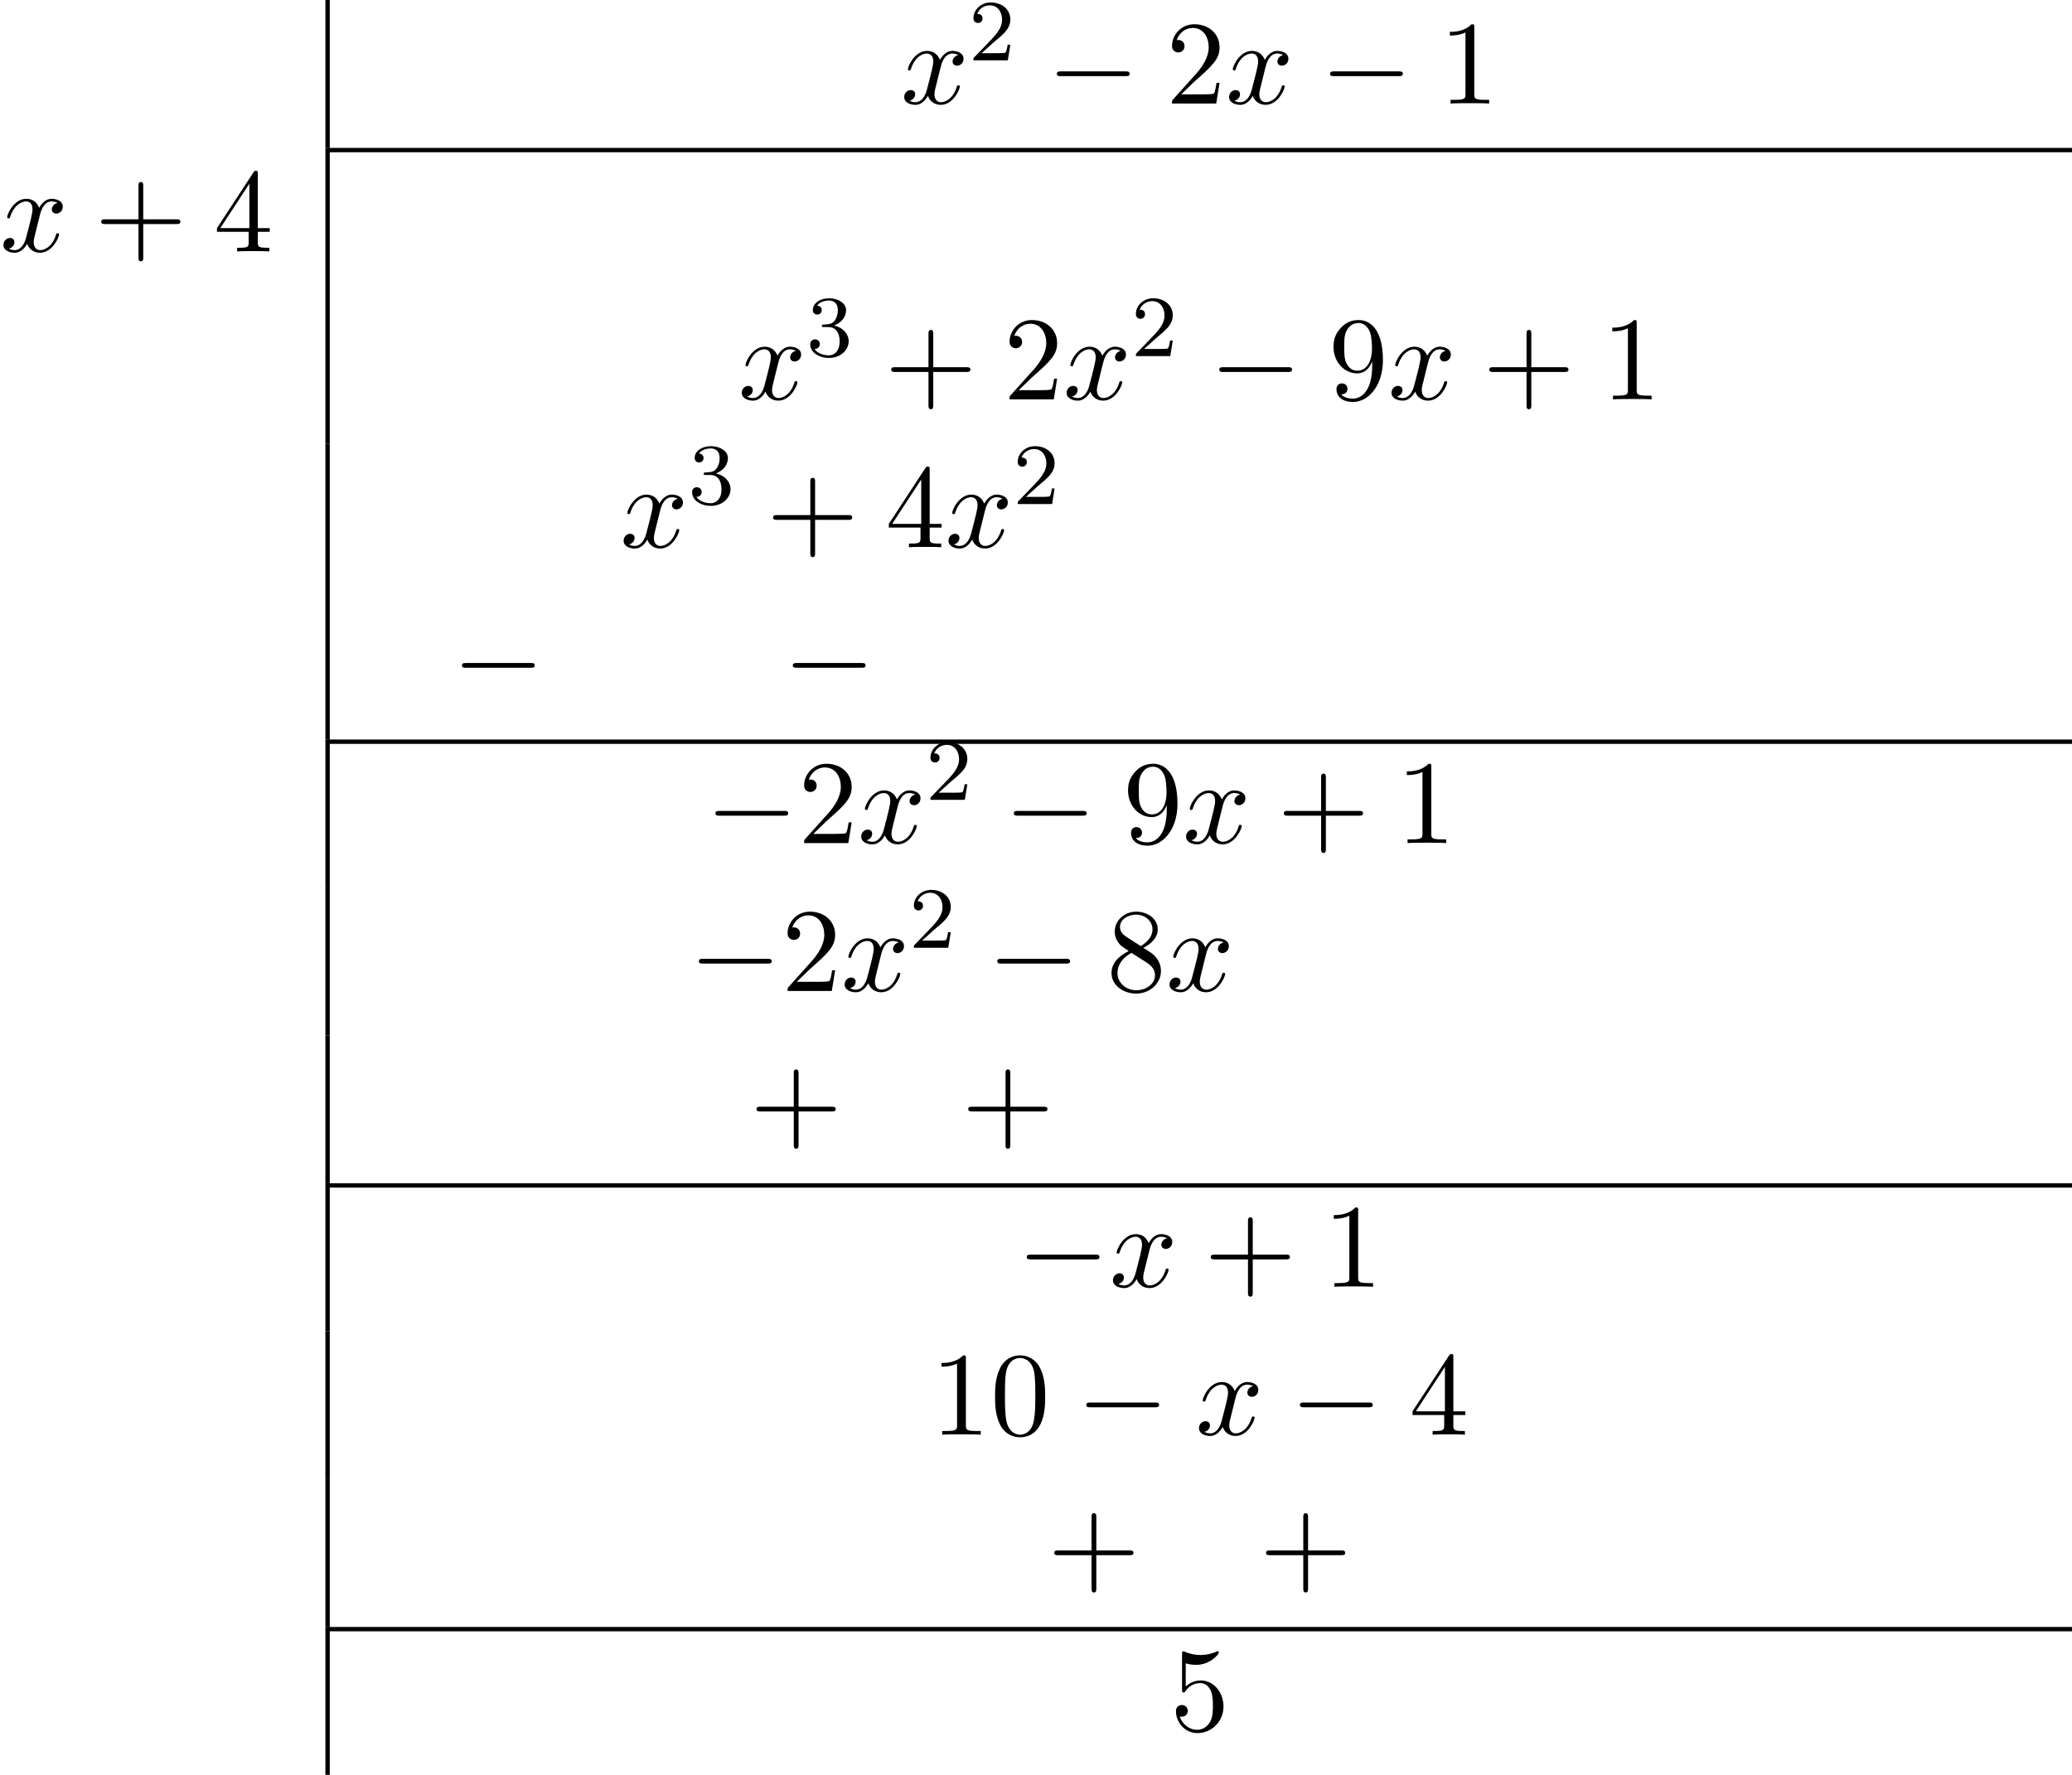 <?xml version='1.0' encoding='UTF-8'?>
<!-- This file was generated by dvisvgm 2.13.3 -->
<svg version='1.1' xmlns='http://www.w3.org/2000/svg' xmlns:xlink='http://www.w3.org/1999/xlink' width='189.78pt' height='162.59pt' viewBox='75.716 57.783 189.78 162.59'>
<defs>
<path id='g0-0' d='M7.189-2.509C7.375-2.509 7.571-2.509 7.571-2.727S7.375-2.945 7.189-2.945H1.287C1.102-2.945 .905-2.945 .905-2.727S1.102-2.509 1.287-2.509H7.189Z'/>
<path id='g3-43' d='M4.462-2.509H7.505C7.658-2.509 7.865-2.509 7.865-2.727S7.658-2.945 7.505-2.945H4.462V-6C4.462-6.153 4.462-6.36 4.244-6.36S4.025-6.153 4.025-6V-2.945H.971C.818-2.945 .611-2.945 .611-2.727S.818-2.509 .971-2.509H4.025V.545C4.025 .698 4.025 .905 4.244 .905S4.462 .698 4.462 .545V-2.509Z'/>
<path id='g3-48' d='M5.018-3.491C5.018-4.364 4.964-5.236 4.582-6.044C4.08-7.091 3.185-7.265 2.727-7.265C2.073-7.265 1.276-6.982 .829-5.967C.48-5.215 .425-4.364 .425-3.491C.425-2.673 .469-1.691 .916-.862C1.385 .022 2.182 .24 2.716 .24C3.305 .24 4.135 .011 4.615-1.025C4.964-1.778 5.018-2.629 5.018-3.491ZM2.716 0C2.291 0 1.647-.273 1.451-1.32C1.331-1.975 1.331-2.978 1.331-3.622C1.331-4.32 1.331-5.04 1.418-5.629C1.625-6.927 2.444-7.025 2.716-7.025C3.076-7.025 3.796-6.829 4.004-5.749C4.113-5.138 4.113-4.309 4.113-3.622C4.113-2.804 4.113-2.062 3.993-1.364C3.829-.327 3.207 0 2.716 0Z'/>
<path id='g3-49' d='M3.207-6.982C3.207-7.244 3.207-7.265 2.956-7.265C2.28-6.567 1.32-6.567 .971-6.567V-6.229C1.189-6.229 1.833-6.229 2.4-6.513V-.862C2.4-.469 2.367-.338 1.385-.338H1.036V0C1.418-.033 2.367-.033 2.804-.033S4.189-.033 4.571 0V-.338H4.222C3.24-.338 3.207-.458 3.207-.862V-6.982Z'/>
<path id='g3-50' d='M1.385-.84L2.542-1.964C4.244-3.469 4.898-4.058 4.898-5.149C4.898-6.393 3.916-7.265 2.585-7.265C1.353-7.265 .545-6.262 .545-5.291C.545-4.68 1.091-4.68 1.124-4.68C1.309-4.68 1.691-4.811 1.691-5.258C1.691-5.542 1.495-5.825 1.113-5.825C1.025-5.825 1.004-5.825 .971-5.815C1.222-6.524 1.811-6.927 2.444-6.927C3.436-6.927 3.905-6.044 3.905-5.149C3.905-4.276 3.36-3.415 2.76-2.738L.665-.404C.545-.284 .545-.262 .545 0H4.593L4.898-1.898H4.625C4.571-1.571 4.495-1.091 4.385-.927C4.309-.84 3.589-.84 3.349-.84H1.385Z'/>
<path id='g3-52' d='M3.207-1.8V-.851C3.207-.458 3.185-.338 2.378-.338H2.149V0C2.596-.033 3.164-.033 3.622-.033S4.658-.033 5.105 0V-.338H4.876C4.069-.338 4.047-.458 4.047-.851V-1.8H5.138V-2.138H4.047V-7.102C4.047-7.32 4.047-7.385 3.873-7.385C3.775-7.385 3.742-7.385 3.655-7.255L.305-2.138V-1.8H3.207ZM3.273-2.138H.611L3.273-6.207V-2.138Z'/>
<path id='g3-53' d='M4.898-2.193C4.898-3.491 4.004-4.582 2.825-4.582C2.302-4.582 1.833-4.407 1.44-4.025V-6.153C1.658-6.087 2.018-6.011 2.367-6.011C3.709-6.011 4.473-7.004 4.473-7.145C4.473-7.211 4.44-7.265 4.364-7.265C4.353-7.265 4.331-7.265 4.276-7.233C4.058-7.135 3.524-6.916 2.793-6.916C2.356-6.916 1.855-6.993 1.342-7.222C1.255-7.255 1.233-7.255 1.211-7.255C1.102-7.255 1.102-7.167 1.102-6.993V-3.764C1.102-3.567 1.102-3.48 1.255-3.48C1.331-3.48 1.353-3.513 1.396-3.578C1.516-3.753 1.92-4.342 2.804-4.342C3.371-4.342 3.644-3.84 3.731-3.644C3.905-3.24 3.927-2.815 3.927-2.269C3.927-1.887 3.927-1.233 3.665-.775C3.404-.349 3-.065 2.498-.065C1.702-.065 1.08-.644 .895-1.287C.927-1.276 .96-1.265 1.08-1.265C1.44-1.265 1.625-1.538 1.625-1.8S1.44-2.335 1.08-2.335C.927-2.335 .545-2.258 .545-1.756C.545-.818 1.298 .24 2.52 .24C3.785 .24 4.898-.807 4.898-2.193Z'/>
<path id='g3-56' d='M1.778-4.985C1.276-5.313 1.233-5.684 1.233-5.869C1.233-6.535 1.942-6.993 2.716-6.993C3.513-6.993 4.211-6.425 4.211-5.64C4.211-5.018 3.785-4.495 3.131-4.113L1.778-4.985ZM3.371-3.949C4.156-4.353 4.691-4.92 4.691-5.64C4.691-6.644 3.72-7.265 2.727-7.265C1.636-7.265 .753-6.458 .753-5.444C.753-5.247 .775-4.756 1.233-4.244C1.353-4.113 1.756-3.84 2.029-3.655C1.396-3.338 .458-2.727 .458-1.647C.458-.491 1.571 .24 2.716 .24C3.949 .24 4.985-.665 4.985-1.833C4.985-2.225 4.865-2.716 4.451-3.175C4.244-3.404 4.069-3.513 3.371-3.949ZM2.28-3.491L3.622-2.64C3.927-2.433 4.44-2.105 4.44-1.44C4.44-.633 3.622-.065 2.727-.065C1.789-.065 1.004-.742 1.004-1.647C1.004-2.28 1.353-2.978 2.28-3.491Z'/>
<path id='g3-57' d='M4.004-3.469V-3.12C4.004-.567 2.869-.065 2.236-.065C2.051-.065 1.462-.087 1.167-.458C1.647-.458 1.735-.775 1.735-.96C1.735-1.298 1.473-1.462 1.233-1.462C1.058-1.462 .731-1.364 .731-.938C.731-.207 1.32 .24 2.247 .24C3.655 .24 4.985-1.244 4.985-3.589C4.985-6.524 3.731-7.265 2.76-7.265C2.16-7.265 1.625-7.069 1.156-6.578C.709-6.087 .458-5.629 .458-4.811C.458-3.447 1.418-2.378 2.64-2.378C3.305-2.378 3.753-2.836 4.004-3.469ZM2.651-2.629C2.476-2.629 1.975-2.629 1.636-3.316C1.44-3.72 1.44-4.265 1.44-4.8C1.44-5.389 1.44-5.902 1.669-6.305C1.964-6.851 2.378-6.993 2.76-6.993C3.262-6.993 3.622-6.622 3.807-6.131C3.938-5.782 3.982-5.095 3.982-4.593C3.982-3.687 3.611-2.629 2.651-2.629Z'/>
<path id='g1-120' d='M3.644-3.295C3.709-3.578 3.96-4.582 4.724-4.582C4.778-4.582 5.04-4.582 5.269-4.44C4.964-4.385 4.745-4.113 4.745-3.851C4.745-3.676 4.865-3.469 5.16-3.469C5.4-3.469 5.749-3.665 5.749-4.102C5.749-4.669 5.105-4.822 4.735-4.822C4.102-4.822 3.72-4.244 3.589-3.993C3.316-4.713 2.727-4.822 2.411-4.822C1.276-4.822 .655-3.415 .655-3.142C.655-3.033 .764-3.033 .785-3.033C.873-3.033 .905-3.055 .927-3.153C1.298-4.309 2.018-4.582 2.389-4.582C2.596-4.582 2.978-4.484 2.978-3.851C2.978-3.513 2.793-2.782 2.389-1.255C2.215-.578 1.833-.12 1.353-.12C1.287-.12 1.036-.12 .807-.262C1.08-.316 1.32-.545 1.32-.851C1.32-1.145 1.08-1.233 .916-1.233C.589-1.233 .316-.949 .316-.6C.316-.098 .862 .12 1.342 .12C2.062 .12 2.455-.644 2.487-.709C2.618-.305 3.011 .12 3.665 .12C4.789 .12 5.411-1.287 5.411-1.56C5.411-1.669 5.313-1.669 5.28-1.669C5.182-1.669 5.16-1.625 5.138-1.549C4.778-.382 4.036-.12 3.687-.12C3.262-.12 3.087-.469 3.087-.84C3.087-1.08 3.153-1.32 3.273-1.8L3.644-3.295Z'/>
<path id='g2-50' d='M2.248-1.626C2.375-1.745 2.71-2.008 2.837-2.12C3.332-2.574 3.802-3.013 3.802-3.738C3.802-4.686 3.005-5.3 2.008-5.3C1.052-5.3 .422-4.575 .422-3.866C.422-3.475 .733-3.419 .845-3.419C1.012-3.419 1.259-3.539 1.259-3.842C1.259-4.256 .861-4.256 .765-4.256C.996-4.838 1.53-5.037 1.921-5.037C2.662-5.037 3.045-4.407 3.045-3.738C3.045-2.909 2.463-2.303 1.522-1.339L.518-.303C.422-.215 .422-.199 .422 0H3.571L3.802-1.427H3.555C3.531-1.267 3.467-.869 3.371-.717C3.324-.654 2.718-.654 2.59-.654H1.172L2.248-1.626Z'/>
<path id='g2-51' d='M2.016-2.662C2.646-2.662 3.045-2.2 3.045-1.363C3.045-.367 2.479-.072 2.056-.072C1.618-.072 1.02-.231 .741-.654C1.028-.654 1.227-.837 1.227-1.1C1.227-1.355 1.044-1.538 .789-1.538C.574-1.538 .351-1.403 .351-1.084C.351-.327 1.164 .167 2.072 .167C3.132 .167 3.873-.566 3.873-1.363C3.873-2.024 3.347-2.63 2.534-2.805C3.164-3.029 3.634-3.571 3.634-4.208S2.917-5.3 2.088-5.3C1.235-5.3 .59-4.838 .59-4.232C.59-3.937 .789-3.81 .996-3.81C1.243-3.81 1.403-3.985 1.403-4.216C1.403-4.511 1.148-4.623 .972-4.631C1.307-5.069 1.921-5.093 2.064-5.093C2.271-5.093 2.877-5.029 2.877-4.208C2.877-3.65 2.646-3.316 2.534-3.188C2.295-2.941 2.112-2.925 1.626-2.893C1.474-2.885 1.411-2.877 1.411-2.774C1.411-2.662 1.482-2.662 1.618-2.662H2.016Z'/>
</defs>
<g id='page1'>
<rect x='105.521' y='57.783' height='13.549' width='.399'/>
<use x='158.219' y='67.268' xlink:href='#g1-120'/>
<use x='164.454' y='63.309' xlink:href='#g2-50'/>
<use x='171.611' y='67.268' xlink:href='#g0-0'/>
<use x='182.52' y='67.268' xlink:href='#g3-50'/>
<use x='187.974' y='67.268' xlink:href='#g1-120'/>
<use x='196.633' y='67.268' xlink:href='#g0-0'/>
<use x='207.542' y='67.268' xlink:href='#g3-49'/>
<rect x='105.72' y='71.332' height='.399' width='159.776'/>
<use x='75.716' y='80.817' xlink:href='#g1-120'/>
<use x='84.375' y='80.817' xlink:href='#g3-43'/>
<use x='95.284' y='80.817' xlink:href='#g3-52'/>
<rect x='105.521' y='71.332' height='13.549' width='.399'/>
<rect x='105.521' y='84.882' height='13.549' width='.399'/>
<use x='143.342' y='94.366' xlink:href='#g1-120'/>
<use x='149.577' y='90.407' xlink:href='#g2-51'/>
<use x='156.733' y='94.366' xlink:href='#g3-43'/>
<use x='167.642' y='94.366' xlink:href='#g3-50'/>
<use x='173.097' y='94.366' xlink:href='#g1-120'/>
<use x='179.332' y='90.407' xlink:href='#g2-50'/>
<use x='186.488' y='94.366' xlink:href='#g0-0'/>
<use x='197.397' y='94.366' xlink:href='#g3-57'/>
<use x='202.852' y='94.366' xlink:href='#g1-120'/>
<use x='211.511' y='94.366' xlink:href='#g3-43'/>
<use x='222.42' y='94.366' xlink:href='#g3-49'/>
<rect x='105.521' y='98.431' height='13.549' width='.399'/>
<use x='132.52' y='107.915' xlink:href='#g1-120'/>
<use x='138.754' y='103.956' xlink:href='#g2-51'/>
<use x='145.911' y='107.915' xlink:href='#g3-43'/>
<use x='156.82' y='107.915' xlink:href='#g3-52'/>
<use x='162.275' y='107.915' xlink:href='#g1-120'/>
<use x='168.509' y='103.956' xlink:href='#g2-50'/>
<rect x='105.521' y='111.98' height='13.549' width='.399'/>
<use x='117.123' y='121.464' xlink:href='#g0-0'/>
<use x='147.426' y='121.464' xlink:href='#g0-0'/>
<rect x='105.72' y='125.529' height='.399' width='159.776'/>
<rect x='105.521' y='125.529' height='13.549' width='.399'/>
<use x='140.34' y='135.014' xlink:href='#g0-0'/>
<use x='148.825' y='135.014' xlink:href='#g3-50'/>
<use x='154.28' y='135.014' xlink:href='#g1-120'/>
<use x='160.515' y='131.055' xlink:href='#g2-50'/>
<use x='167.671' y='135.014' xlink:href='#g0-0'/>
<use x='178.58' y='135.014' xlink:href='#g3-57'/>
<use x='184.035' y='135.014' xlink:href='#g1-120'/>
<use x='192.694' y='135.014' xlink:href='#g3-43'/>
<use x='203.603' y='135.014' xlink:href='#g3-49'/>
<rect x='105.521' y='139.078' height='13.549' width='.399'/>
<use x='138.825' y='148.563' xlink:href='#g0-0'/>
<use x='147.31' y='148.563' xlink:href='#g3-50'/>
<use x='152.765' y='148.563' xlink:href='#g1-120'/>
<use x='158.999' y='144.604' xlink:href='#g2-50'/>
<use x='166.156' y='148.563' xlink:href='#g0-0'/>
<use x='177.065' y='148.563' xlink:href='#g3-56'/>
<use x='182.52' y='148.563' xlink:href='#g1-120'/>
<rect x='105.521' y='152.628' height='13.549' width='.399'/>
<use x='144.396' y='162.112' xlink:href='#g3-43'/>
<use x='163.79' y='162.112' xlink:href='#g3-43'/>
<rect x='105.72' y='166.177' height='.399' width='159.776'/>
<rect x='105.521' y='166.177' height='13.549' width='.399'/>
<use x='168.854' y='175.661' xlink:href='#g0-0'/>
<use x='177.339' y='175.661' xlink:href='#g1-120'/>
<use x='185.998' y='175.661' xlink:href='#g3-43'/>
<use x='196.907' y='175.661' xlink:href='#g3-49'/>
<rect x='105.521' y='179.726' height='13.549' width='.399'/>
<use x='160.976' y='189.21' xlink:href='#g3-49'/>
<use x='166.43' y='189.21' xlink:href='#g3-48'/>
<use x='174.309' y='189.21' xlink:href='#g0-0'/>
<use x='185.218' y='189.21' xlink:href='#g1-120'/>
<use x='193.877' y='189.21' xlink:href='#g0-0'/>
<use x='204.786' y='189.21' xlink:href='#g3-52'/>
<rect x='105.521' y='193.275' height='13.549' width='.399'/>
<use x='171.669' y='202.76' xlink:href='#g3-43'/>
<use x='191.063' y='202.76' xlink:href='#g3-43'/>
<rect x='105.72' y='206.824' height='.399' width='159.776'/>
<rect x='105.521' y='206.824' height='13.549' width='.399'/>
<use x='182.881' y='216.309' xlink:href='#g3-53'/>
</g>
</svg><!--Rendered by QuickLaTeX.com-->